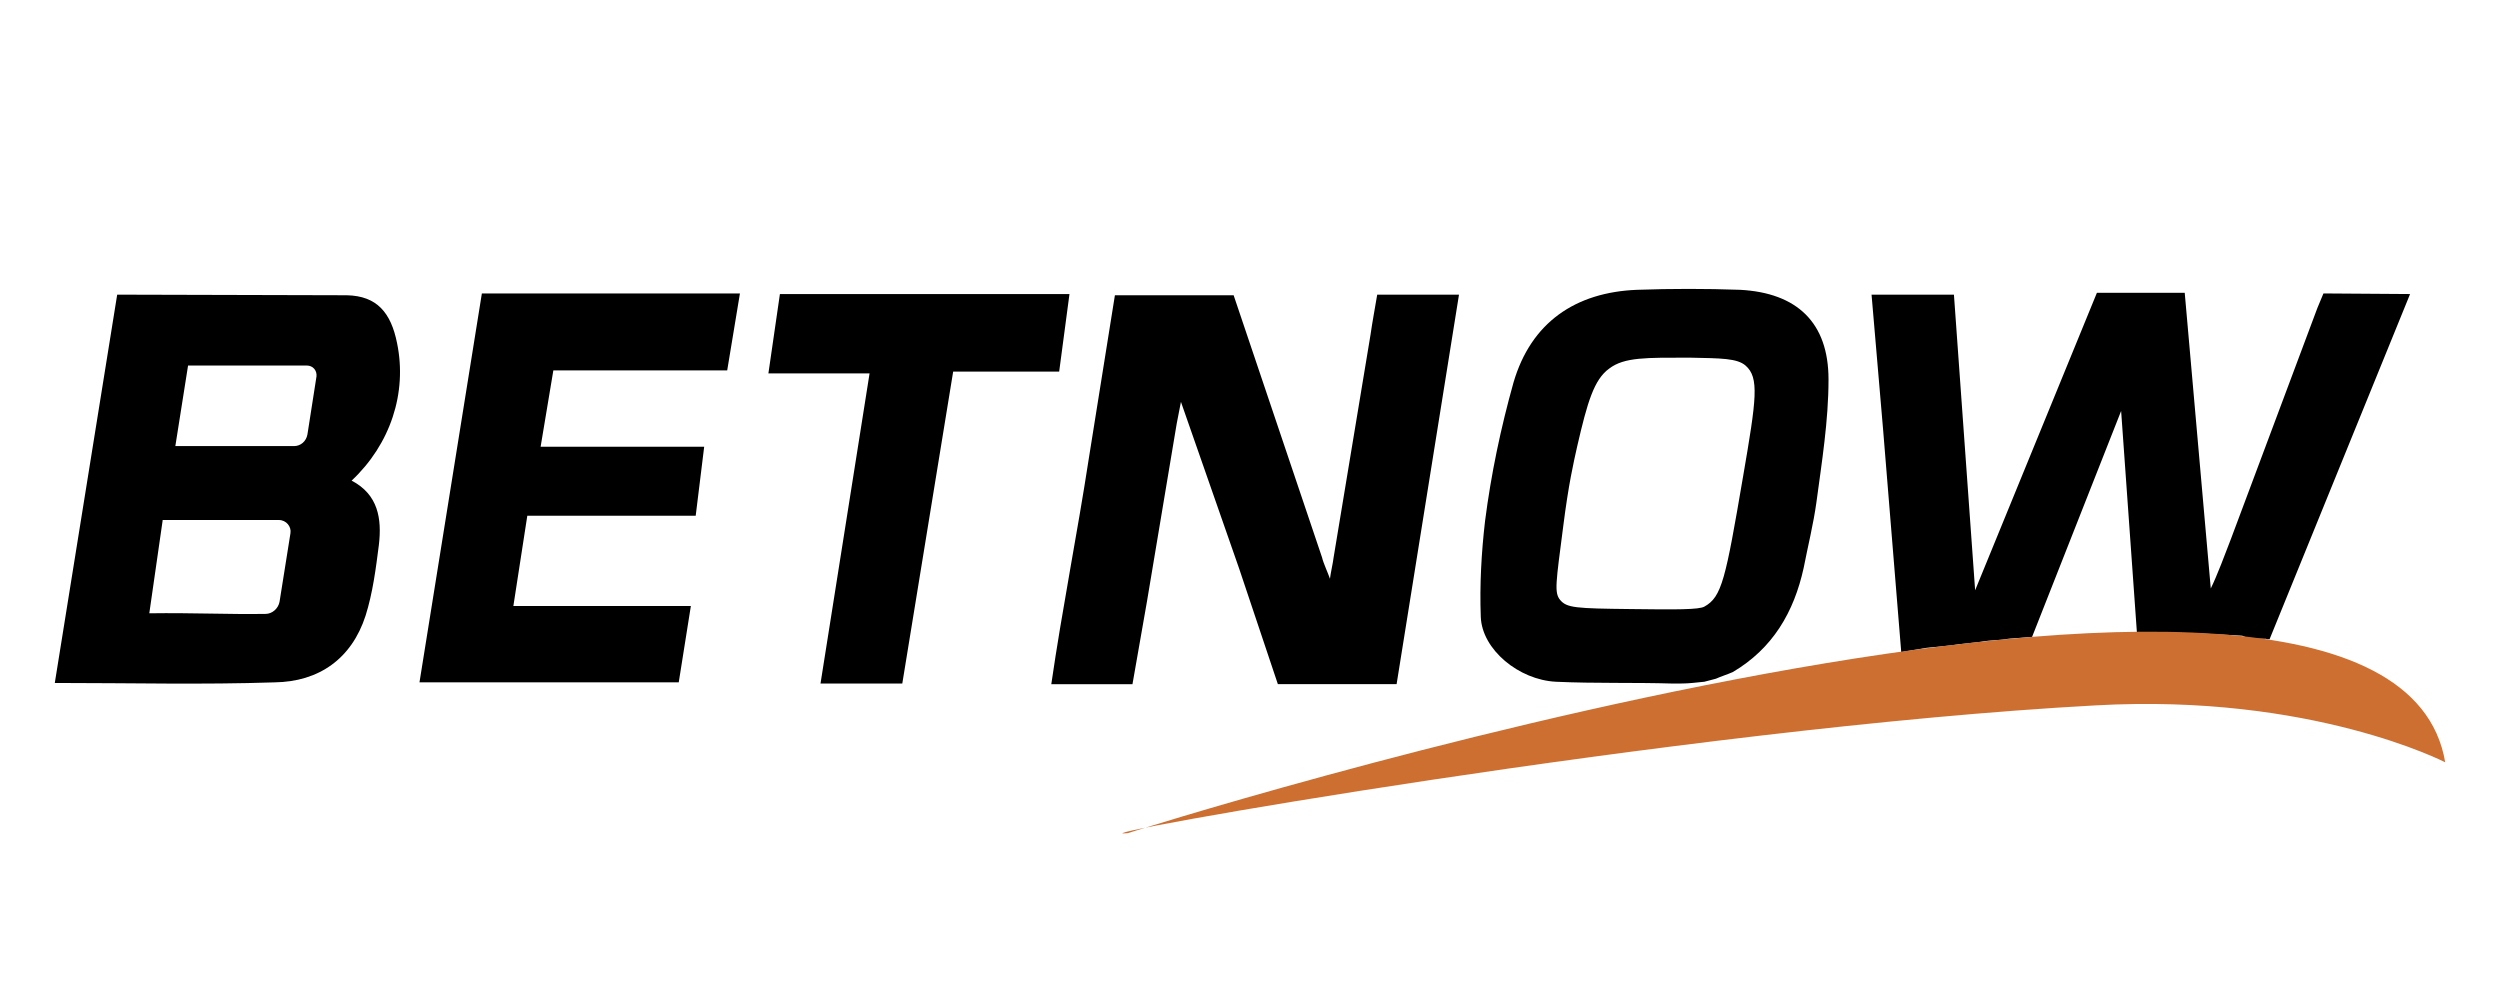 <svg xmlns="http://www.w3.org/2000/svg" width="300" height="120" xmlns:v="https://www.betzillion.com"><path d="M265.293 70.615c.727-1.454 1.817-4.362 2.399-5.888l10.395-27.769.727-1.745 10.395.073-16.865 41.436c-.291-.073-.145.073-.436-.073h-1.745c-.073 0-.145-.073-.218-.073-.291-.073-.582-.145-.872-.291l-5.379-.291-7.269-.145-1.89-26.533-10.686 27.115-2.835.218c-1.09.218-2.181.145-3.271.363l-2.617.291c-1.308.218-2.617.291-3.925.436l-3.053.509-2.181-26.751-1.381-16.138h9.886l2.544 35.475 14.611-35.693h10.541l3.126 35.475M141.713 48.225l-.509 2.617-3.562 21.299-1.745 9.959h-9.232-.509c1.308-9.014 3.126-18.101 4.507-27.115l3.126-19.555h14.248l10.613 31.476c.145.654.727 1.89.945 2.544.218 0-.218 0 0 0 .073-.654.363-1.89.436-2.544l4.434-26.751c.218-1.527.509-3.053.8-4.798h9.814l-7.487 46.742h-14.248l-4.652-13.885M6.575 81.955l7.487-46.597 27.551.073c3.635.073 5.307 2.108 6.034 5.743 1.236 5.961-.8 12.14-5.452 16.502 3.199 1.672 3.635 4.58 3.271 7.706-.363 2.835-.727 5.743-1.599 8.505-1.672 5.161-5.597 7.924-10.904 7.996-8.651.291-17.228.073-26.388.073v-.001zm12.94-19.482l-1.599 11.122c5.379-.073 9.378.145 13.957.073.8 0 1.527-.654 1.672-1.454L34.853 64c.145-.8-.509-1.599-1.381-1.599H19.514v.073l.001-.001zM36.889 52.15l1.09-6.979c.073-.727-.436-1.308-1.163-1.308H22.568l-1.527 9.668h14.248c.8 0 1.454-.582 1.599-1.381h.001z"/><path d="M204.52 81.81l-1.454.145c-.727.073-1.527.073-2.254.073-4.725-.145-9.378 0-14.103-.218-4.434-.218-8.869-3.853-9.014-7.778-.145-3.853.073-7.706.509-11.486.727-5.67 1.89-11.195 3.417-16.647 2.108-7.197 7.415-10.831 14.83-11.122 4.144-.145 8.214-.145 12.358 0 6.833.363 10.613 3.925 10.613 10.759 0 4.943-.8 9.886-1.454 14.757-.363 2.617-1.018 5.234-1.527 7.851-1.163 5.307-3.707 9.668-8.505 12.503-.654.291-1.381.509-2.035.8m-18.682-9.45c.8.945 1.817 1.018 8.505 1.09 5.452.073 8.142.073 8.796-.291 2.108-1.163 2.544-3.271 4.652-15.629 1.599-9.305 1.963-11.849.291-13.303-1.018-.872-2.908-.872-6.688-.945-5.234 0-7.851-.073-9.668 1.308-1.817 1.308-2.617 3.998-3.853 9.378-.436 1.963-1.018 4.434-1.672 9.596-.872 6.761-1.09 7.924-.363 8.796zM64.875 53.605h19.627l-1.018 8.287H63.276l-1.672 10.831h21.299l-1.454 9.159H50.337l7.487-46.669h30.968l-1.527 9.232H66.402l-1.527 9.159v.001zm43.399 28.423H98.46l5.888-37.219h-12.14l1.381-9.523h34.748l-1.236 9.305H114.38l-6.106 37.437z"/><path d="M135.316 99.983s151.421-48.196 158.109-8.505c0 0-15.993-8.287-41.944-6.833-49.65 2.69-124.379 16.065-116.165 15.338z" fill="#cc6f31"/></svg>